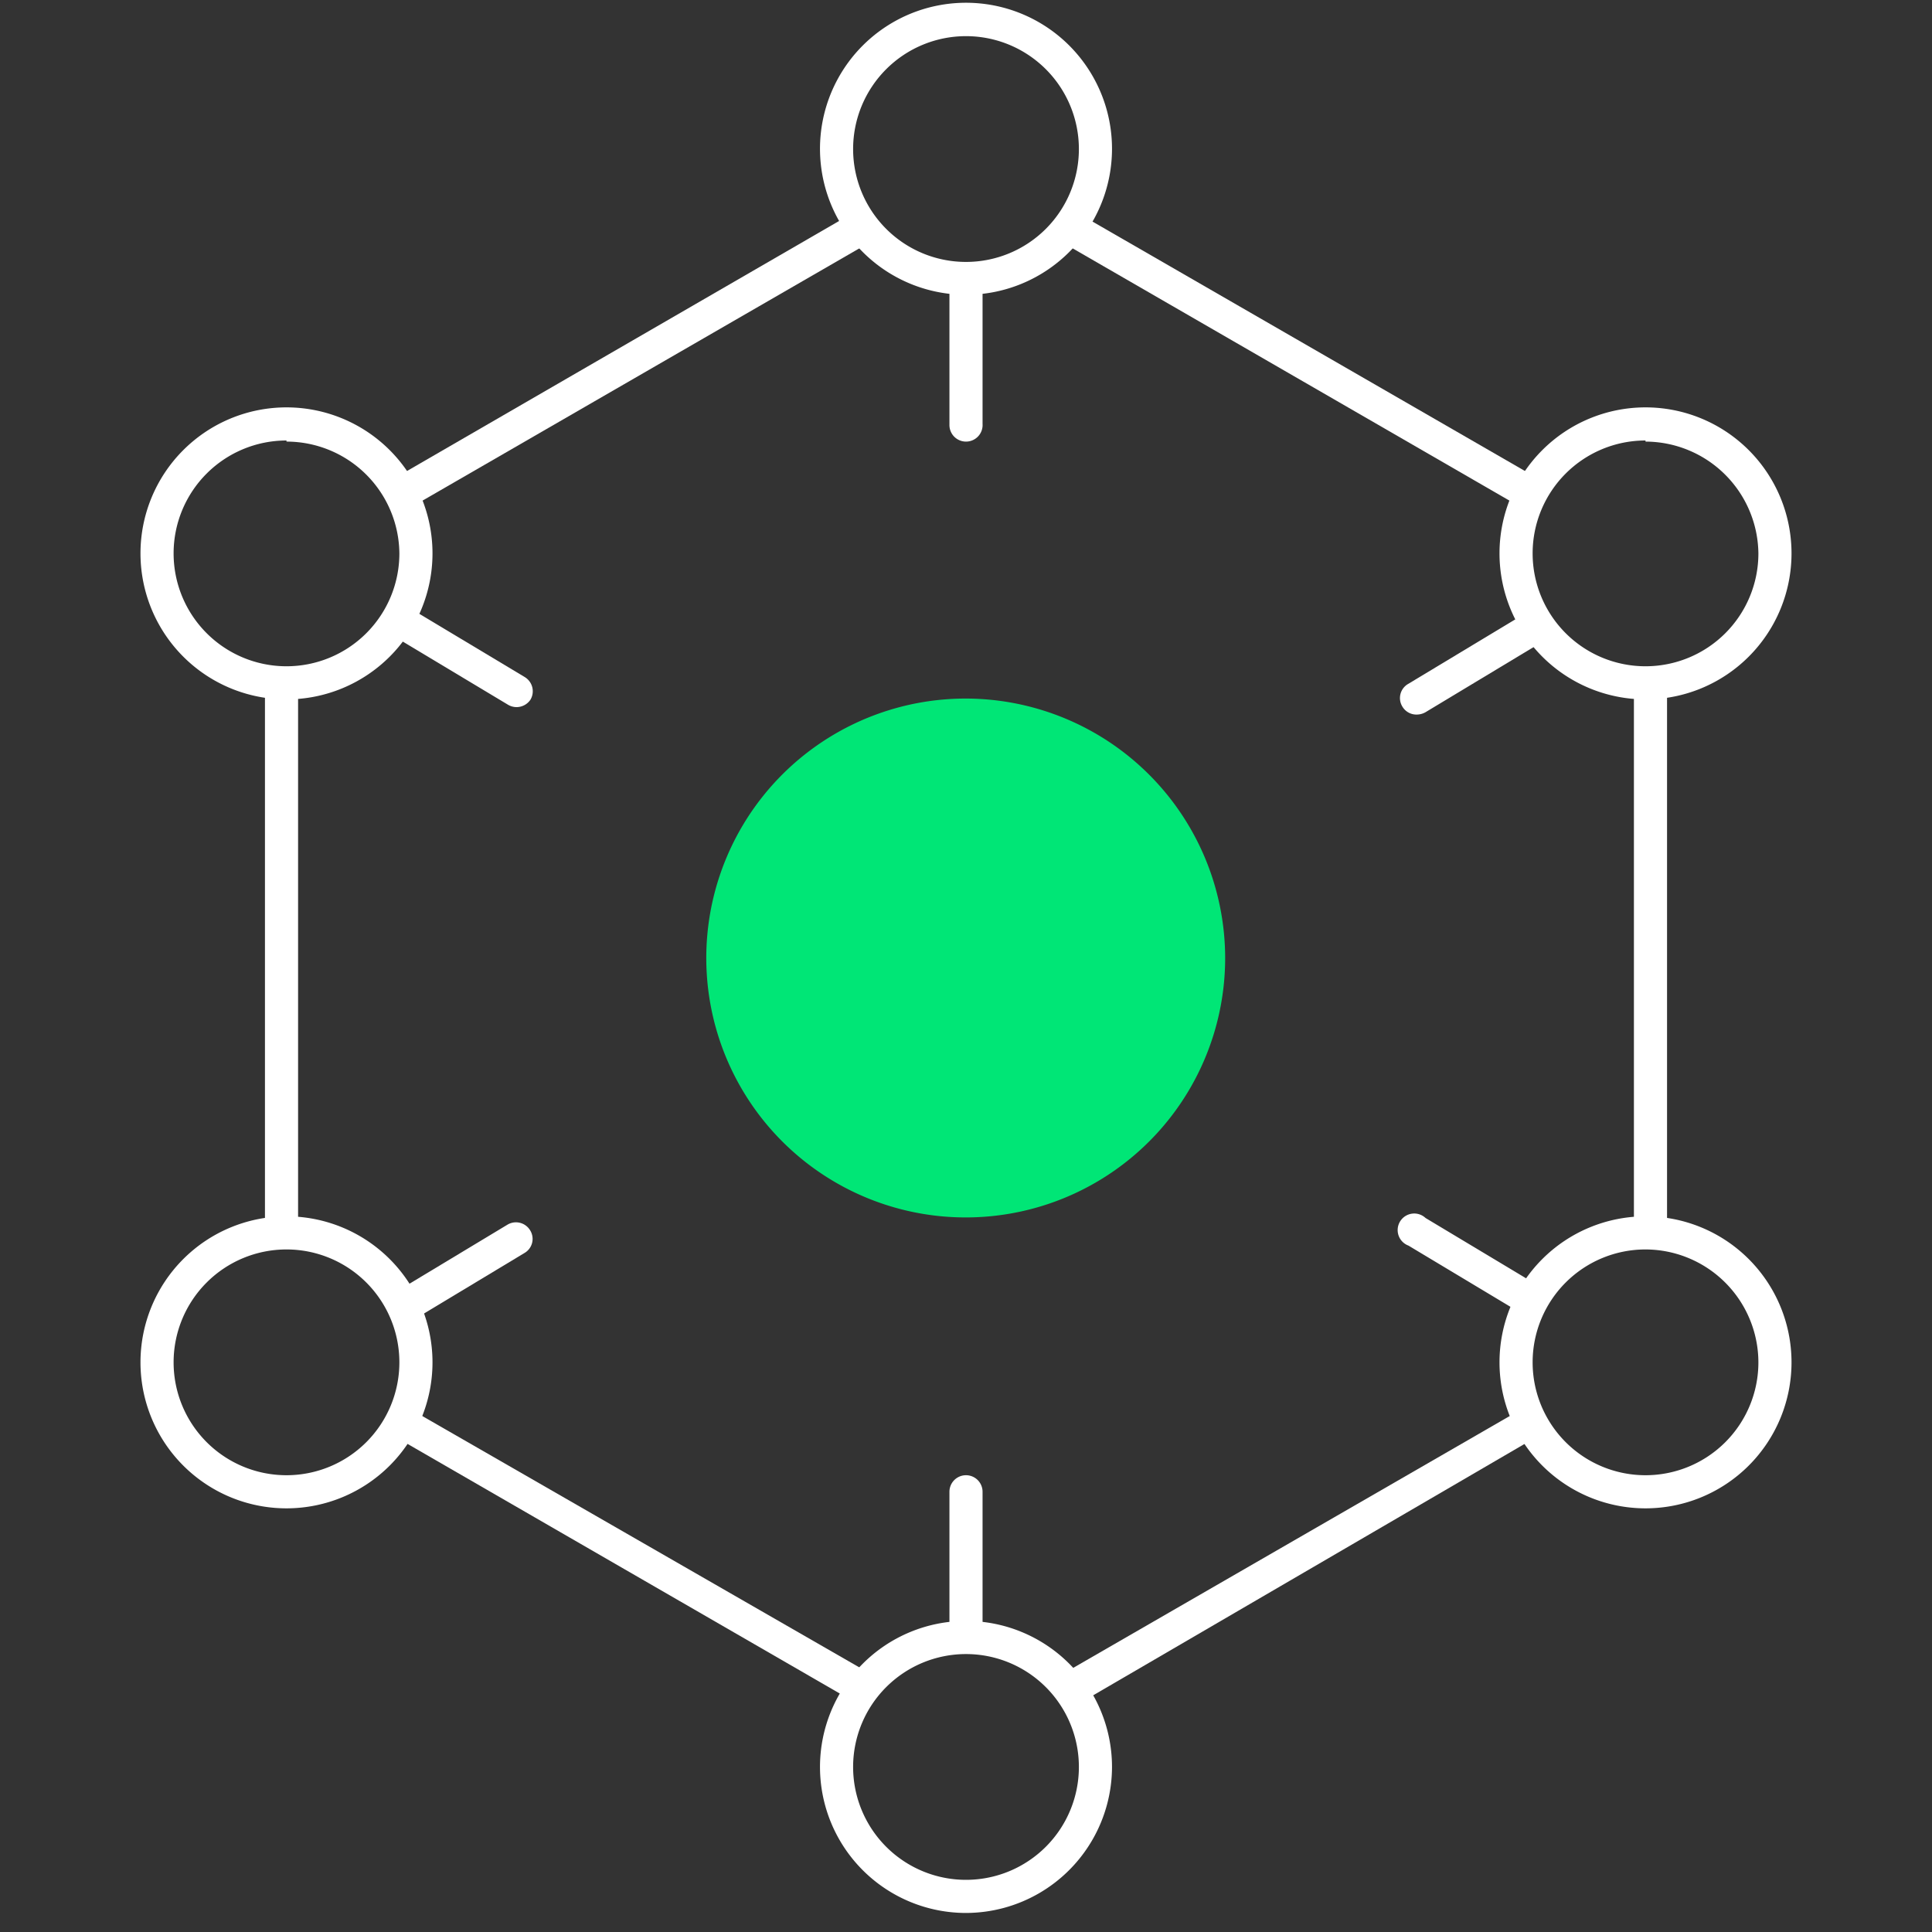 <svg xmlns="http://www.w3.org/2000/svg" viewBox="0 0 70 70"><rect x="0" y="0" width="70" height="70" fill="#333333" stroke="none"/><defs><style>.a{fill:#00e676;}.b{fill:#fff;}</style></defs><path class="a" d="M35,25.31a9.4,9.4,0,1,0,9.39,9.4A9.41,9.41,0,0,0,35,25.31Z"/><path class="b" d="M35,10.68A5.29,5.29,0,1,1,40.29,5.4,5.29,5.29,0,0,1,35,10.68Zm0-9.37A4.09,4.09,0,1,0,39.09,5.4,4.09,4.09,0,0,0,35,1.31Z"/><path class="b" d="M35,69.31A5.29,5.29,0,1,1,40.29,64,5.3,5.3,0,0,1,35,69.31Zm0-9.38A4.09,4.09,0,1,0,39.09,64,4.09,4.09,0,0,0,35,59.93Z"/><path class="b" d="M10.38,54.65a5.29,5.29,0,1,1,5.29-5.29A5.29,5.29,0,0,1,10.38,54.65Zm0-9.38a4.09,4.09,0,1,0,4.09,4.09A4.09,4.09,0,0,0,10.38,45.27Z"/><path class="b" d="M10.38,25.34a5.29,5.29,0,1,1,5.29-5.29A5.29,5.29,0,0,1,10.38,25.34Zm0-9.38a4.09,4.09,0,1,0,4.09,4.09A4.09,4.09,0,0,0,10.38,16Z"/><path class="b" d="M59.62,54.65a5.29,5.29,0,1,1,5.29-5.29A5.29,5.29,0,0,1,59.62,54.65Zm0-9.38a4.09,4.09,0,1,0,4.09,4.09A4.1,4.1,0,0,0,59.62,45.27Z"/><path class="b" d="M59.62,25.34a5.29,5.29,0,1,1,5.29-5.29A5.29,5.29,0,0,1,59.62,25.34Zm0-9.38a4.09,4.09,0,1,0,4.09,4.09A4.1,4.1,0,0,0,59.62,16Z"/><path class="b" d="M35,16a.6.6,0,0,1-.6-.6V10.67a.6.6,0,0,1,1.2,0v4.69A.6.6,0,0,1,35,16Z"/><path class="b" d="M35,59.34a.6.6,0,0,1-.6-.6V54.05a.6.6,0,1,1,1.2,0v4.69A.6.6,0,0,1,35,59.34Z"/><path class="b" d="M51.32,25.89a.59.59,0,0,1-.51-.29.59.59,0,0,1,.21-.82l4-2.41a.61.61,0,0,1,.83.21.6.6,0,0,1-.21.82l-4,2.41A.65.65,0,0,1,51.32,25.89Z"/><path class="b" d="M18.71,25.62a.61.61,0,0,1-.31-.09l-4-2.4a.6.6,0,1,1,.61-1l4,2.4a.6.6,0,0,1,.21.82A.61.61,0,0,1,18.71,25.62Z"/><path class="b" d="M14.7,47.89a.59.59,0,0,1-.51-.29.6.6,0,0,1,.2-.82l4-2.41a.6.6,0,0,1,.82.21.59.59,0,0,1-.21.82l-4,2.41A.58.58,0,0,1,14.7,47.89Z"/><path class="b" d="M55.34,47.62a.59.59,0,0,1-.31-.09l-4-2.4a.6.6,0,1,1,.62-1l4,2.4a.6.6,0,0,1-.3,1.12Z"/><path class="b" d="M14.77,18.45l16.9-9.76a4.52,4.52,0,0,1-.72-1L14.22,17.37A4.58,4.58,0,0,1,14.77,18.45Z"/><path class="b" d="M38.33,8.69l16.9,9.76a4.58,4.58,0,0,1,.55-1.08L39.05,7.72A4.52,4.52,0,0,1,38.33,8.69Z"/><path class="b" d="M10.38,44.67c.14,0,.28,0,.42,0v-20c-.14,0-.28,0-.42,0a5,5,0,0,1-.78-.08V44.75A5,5,0,0,1,10.38,44.67Z"/><path class="b" d="M59.62,24.74c-.14,0-.28,0-.42,0v20c.14,0,.28,0,.42,0a5,5,0,0,1,.78.08V24.66A5,5,0,0,1,59.62,24.74Z"/><path class="b" d="M55.23,51l-16.9,9.75a4.52,4.52,0,0,1,.72,1L55.78,52A4.71,4.71,0,0,1,55.23,51Z"/><path class="b" d="M31.67,60.72,14.77,51A4.71,4.71,0,0,1,14.22,52L31,61.69A4.52,4.52,0,0,1,31.67,60.72Z"/></svg>